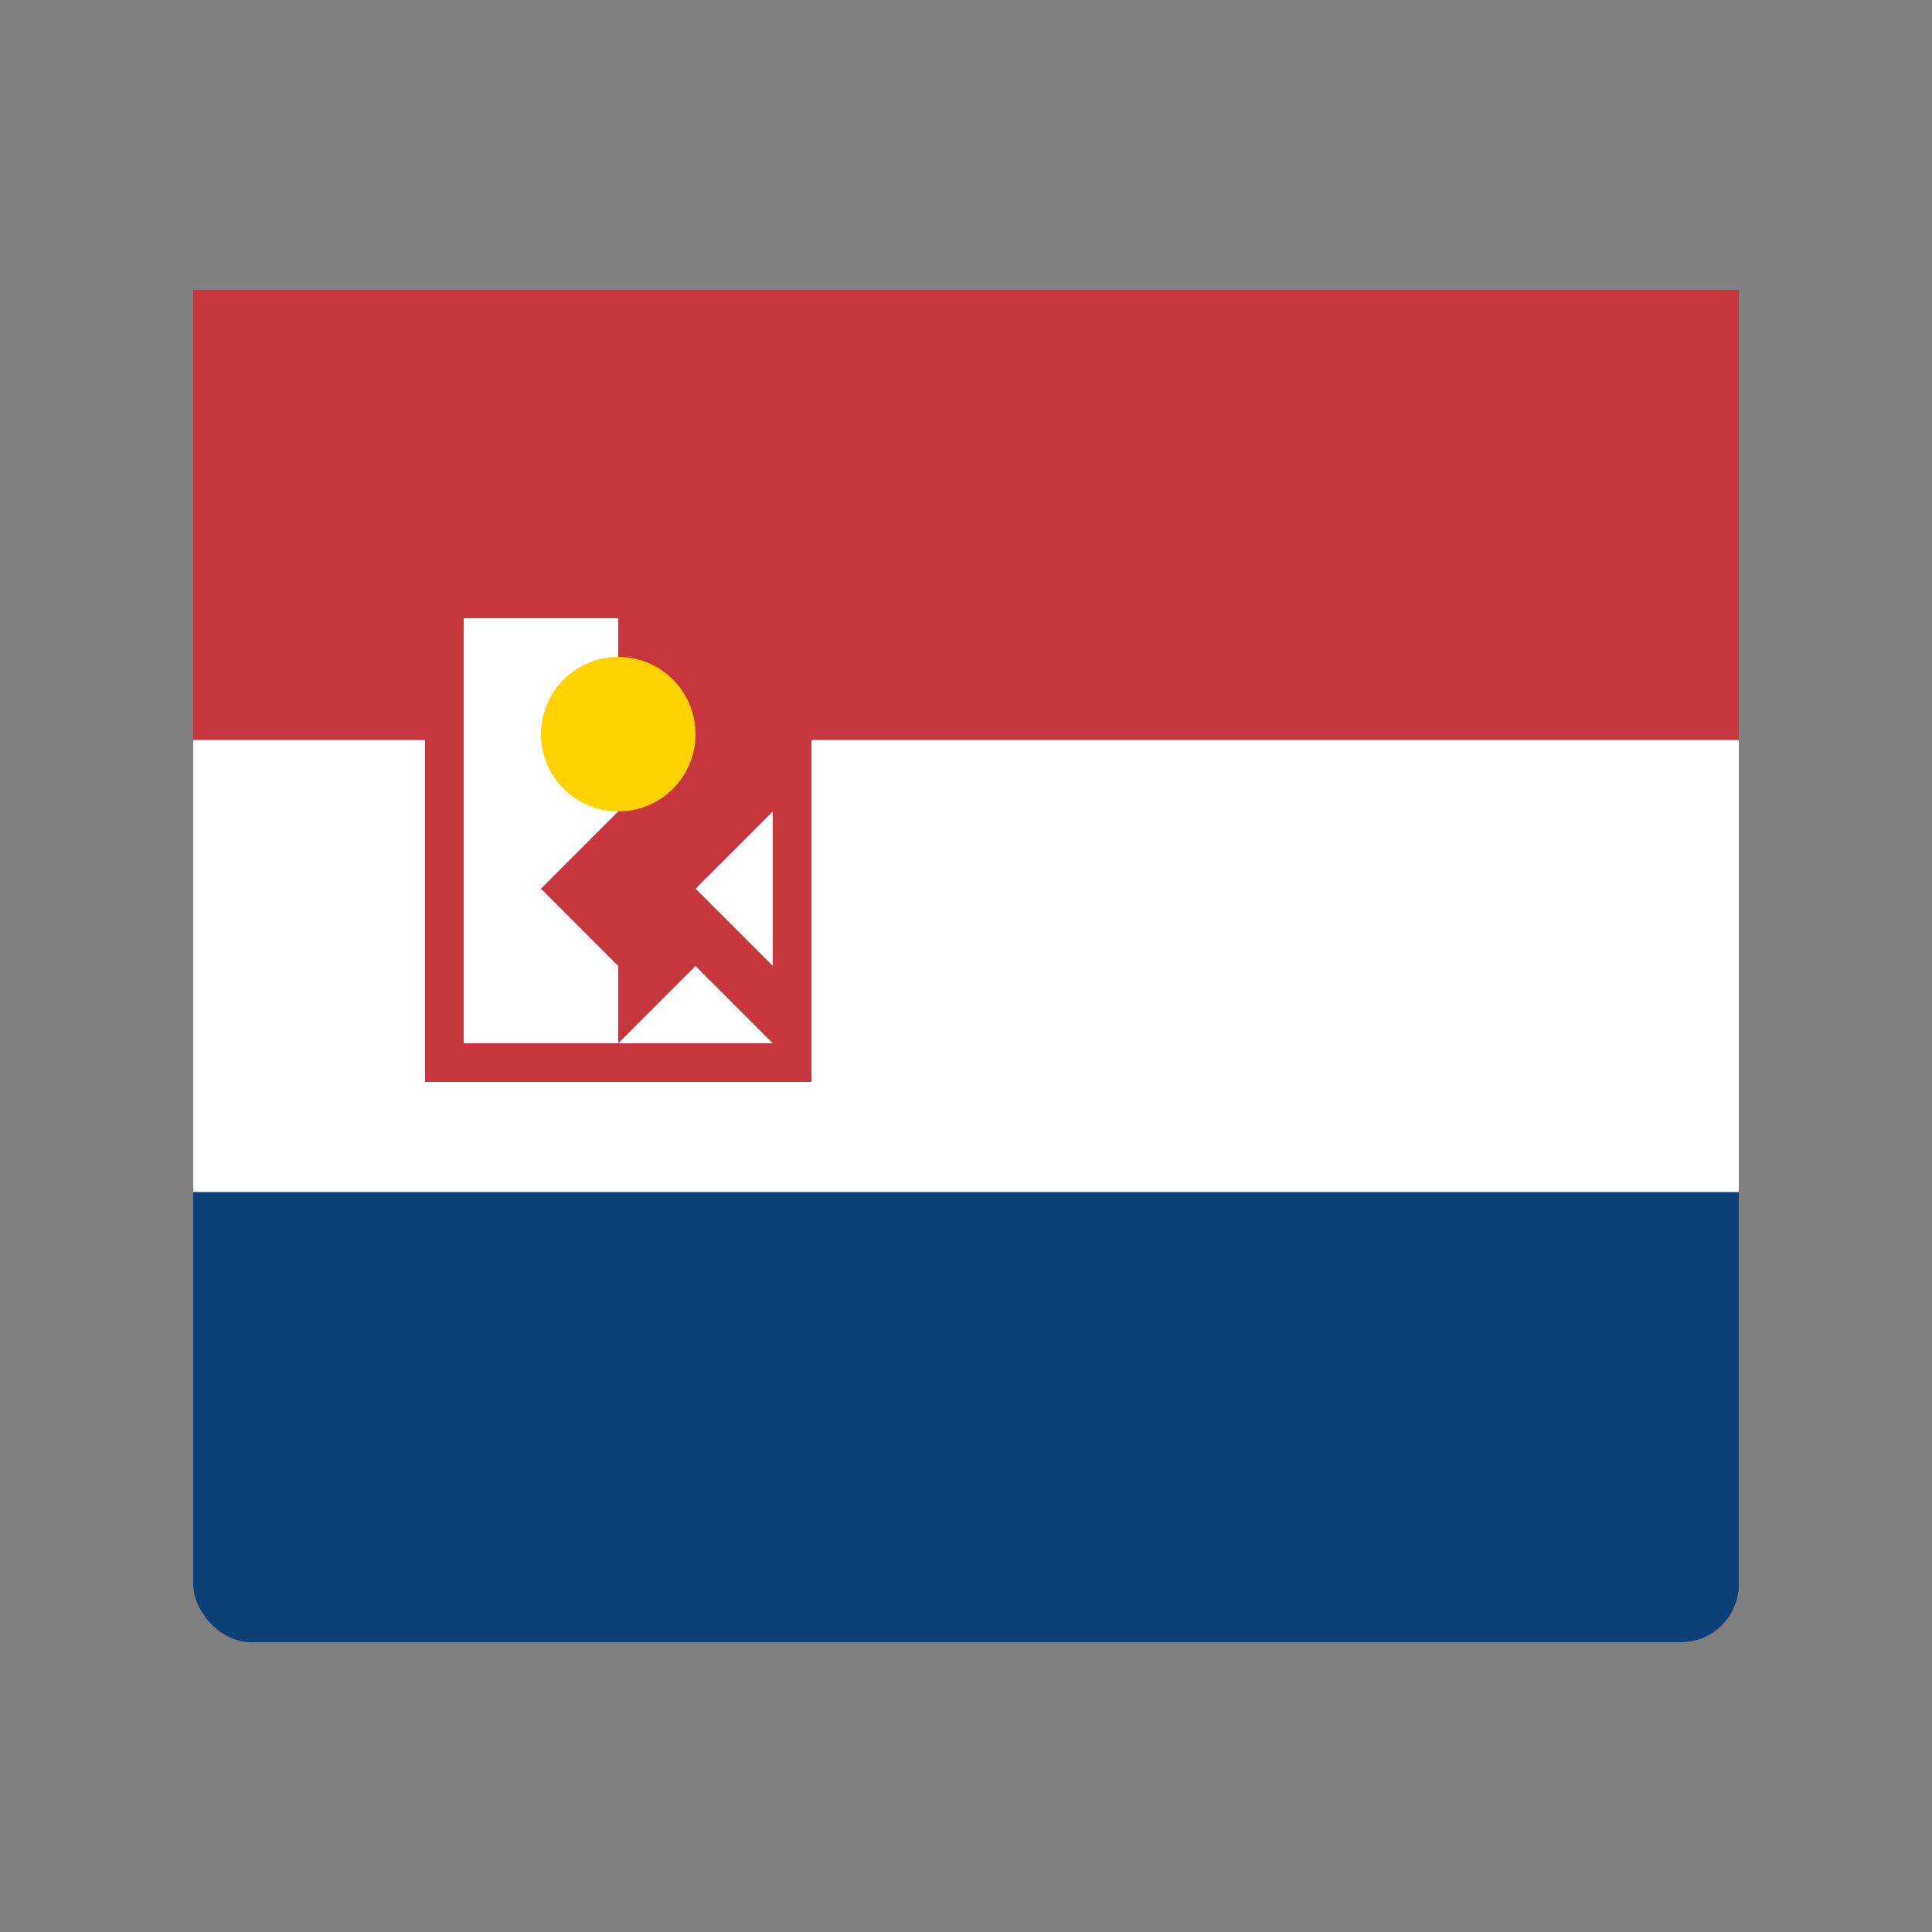 <svg xmlns="http://www.w3.org/2000/svg" viewBox="0 0 100 100">
  <rect x="0" y="0" width="100" height="100" fill="#808080" stroke="none"/>
  <rect x="10" y="15" width="80" height="70" rx="3" fill="#0c4076"/>
  <rect x="10" y="15" width="80" height="23.3" fill="#c6363c"/>
  <rect x="10" y="38.3" width="80" height="23.4" fill="white"/>
  <rect x="22" y="30" width="20" height="26" fill="#c6363c"/>
  <rect x="24" y="32" width="16" height="22" fill="white"/>
  <path d="M32 32 L32 42 L28 46 L32 50 L32 54 L36 50 L40 54 L40 50 L36 46 L40 42 L40 32" fill="#c6363c"/>
  <circle cx="32" cy="38" r="4" fill="#ffd200"/>
</svg>
